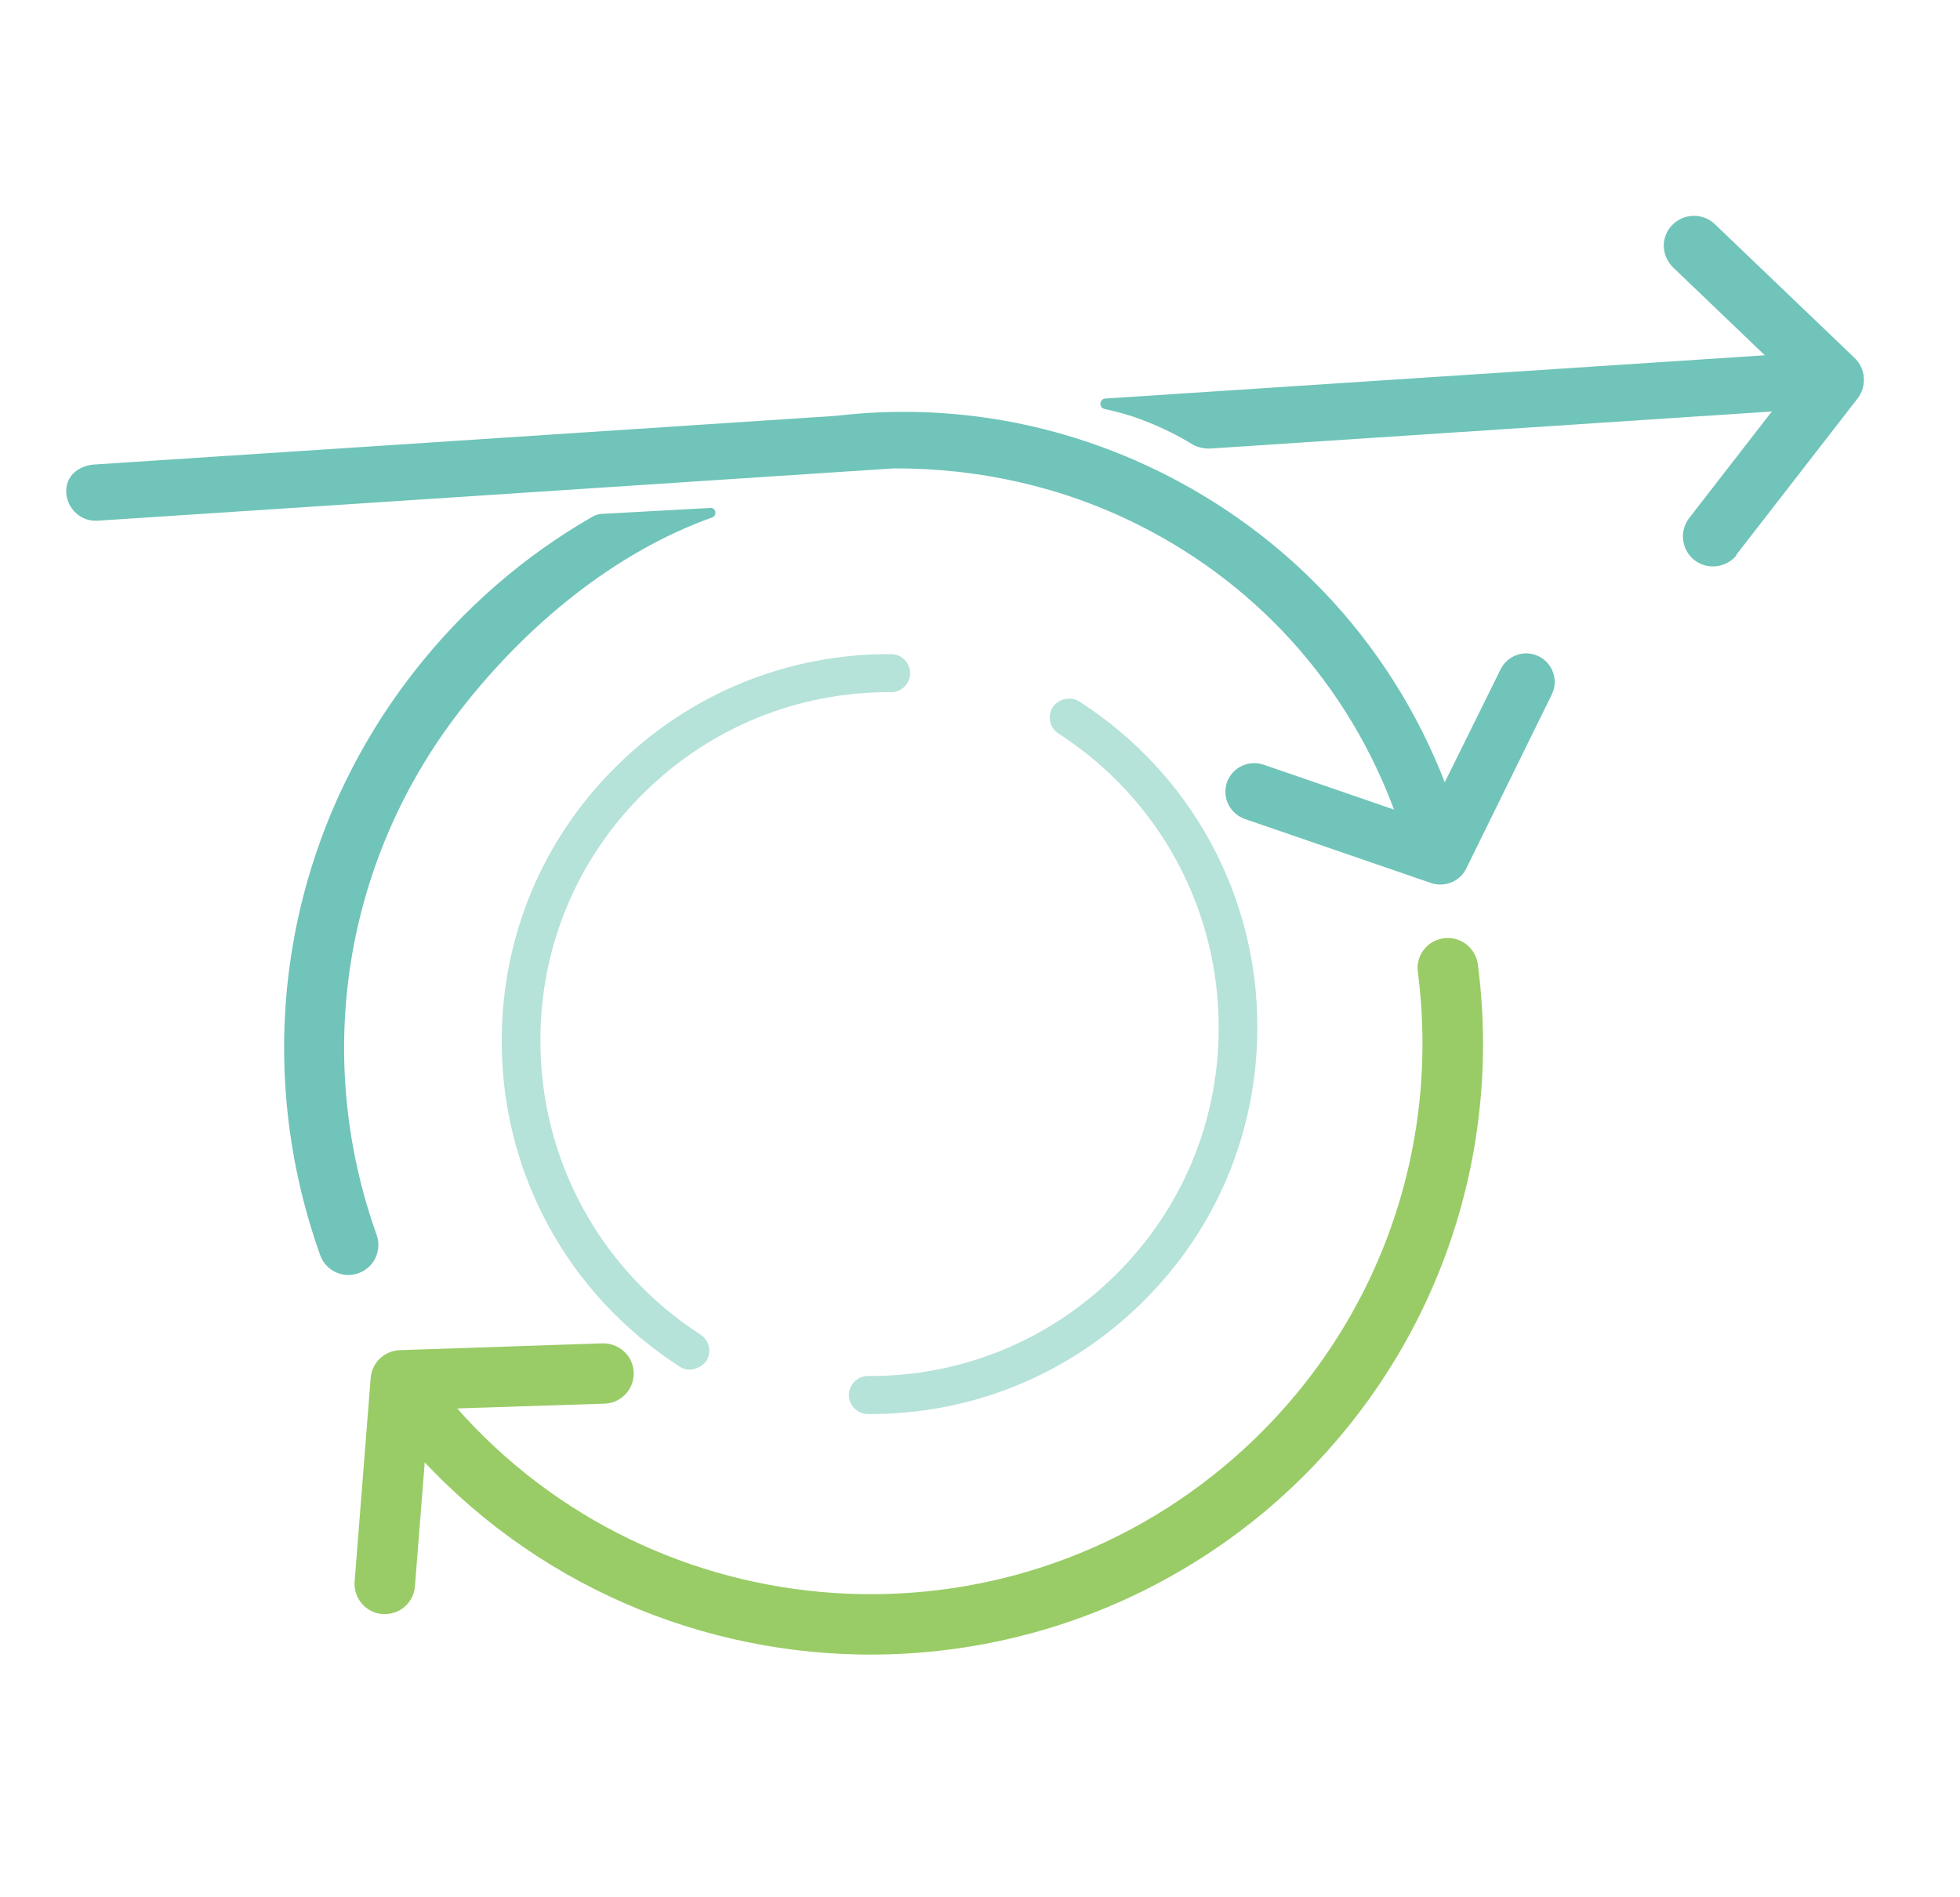 <?xml version="1.0" encoding="utf-8"?>
<!-- Generator: Adobe Illustrator 21.0.0, SVG Export Plug-In . SVG Version: 6.00 Build 0)  -->
<svg version="1.1" id="Calque_1" xmlns="http://www.w3.org/2000/svg" xmlns:xlink="http://www.w3.org/1999/xlink" x="0px" y="0px"
	 viewBox="0 0 659.4 638.4" style="enable-background:new 0 0 659.4 638.4;" xml:space="preserve">
<style type="text/css">
	.st0{fill:#99CC66;}
	.st1{fill:url(#SVGID_1_);}
	.st2{fill:url(#SVGID_2_);}
	.st3{fill:url(#SVGID_3_);}
	.st4{fill:url(#SVGID_4_);}
	.st5{fill:url(#SVGID_5_);}
	.st6{fill:#B5E2D9;}
</style>
<g>
	<g>
		<path class="st0" d="M129.3,543.1c-0.2,0-0.4,0-0.6,0c-5.6-0.4-9.8-5.3-9.4-10.9l5.4-68.5c0.4-5.2,4.6-9.2,9.8-9.4l68.2-2.3
			c5.6-0.1,10.3,4.2,10.5,9.8c0.2,5.6-4.2,10.3-9.8,10.5l-59.1,1.9l-4.7,59.5C139.2,539.1,134.7,543.2,129.3,543.1L129.3,543.1z"/>
	</g>
	<g>
		<path class="st0" d="M289,556.7c-57.7-1.1-114.6-26.3-154.4-74c-3.6-4.3-3-10.7,1.3-14.3c4.3-3.6,10.7-3,14.3,1.3
			c65.5,78.6,182.8,89.3,261.5,23.8c49.1-40.9,73.5-103.2,65.3-166.5c-0.7-5.6,3.2-10.6,8.8-11.3c5.6-0.7,10.6,3.2,11.4,8.8
			c9.1,70.3-18,139.4-72.4,184.7C385.1,542,336.8,557.6,289,556.7L289,556.7z"/>
	</g>
</g>
<g>
	<g>
		<linearGradient id="SVGID_1_" gradientUnits="userSpaceOnUse" x1="95.59" y1="299.953" x2="240.684" y2="299.953">
			<stop  offset="0.525" style="stop-color:#70C4B9"/>
			<stop  offset="0.715" style="stop-color:#70C4B9"/>
		</linearGradient>
		<path class="st1" d="M239.1,170.9c1.8,0,2.2,2.6,0.5,3.2c-33,11.8-62.6,36.4-84.6,64.7c-39.2,50.4-49.8,116.4-28.3,176.7
			c1.9,5.3-0.9,11.1-6.1,12.9c-0.5,0.2-1,0.3-1.4,0.4c-4.8,1-9.8-1.7-11.5-6.5c-23.8-66.9-12.1-140.1,31.4-196
			c16.8-21.6,37.4-39.4,60.5-52.6c1-0.5,2-0.8,3.1-0.8L239.1,170.9z"/>
	</g>
	<g>
		<linearGradient id="SVGID_2_" gradientUnits="userSpaceOnUse" x1="559.746" y1="131.608" x2="627.077" y2="131.608">
			<stop  offset="0.525" style="stop-color:#70C4B9"/>
			<stop  offset="0.715" style="stop-color:#70C4B9"/>
		</linearGradient>
		<path class="st2" d="M584,187.1c-3.5,4-9.6,4.7-13.9,1.4c-4.4-3.4-5.2-9.8-1.8-14.2l35.2-45.4L562.9,90c-4-3.9-4.3-10.2-0.3-14.3
			c3.9-4,10.3-4.1,14.3-0.3l47.1,45.1c3.7,3.6,4.1,9.4,1,13.5l-40.8,52.6C584.2,186.8,584.1,186.9,584,187.1L584,187.1z"/>
	</g>
</g>
<linearGradient id="SVGID_3_" gradientUnits="userSpaceOnUse" x1="370.207" y1="135.202" x2="605.114" y2="135.202">
	<stop  offset="0.525" style="stop-color:#70C4B9"/>
	<stop  offset="0.715" style="stop-color:#70C4B9"/>
</linearGradient>
<path class="st3" d="M407.6,150.9l187.8-12.4c5.5-0.4,10-5.2,9.7-10.7c-0.4-5.5-5.1-8.7-10.6-8.3l-222.6,14.6
	c-2.1,0.1-2.3,3.1-0.3,3.5c4.1,0.9,8.6,2.1,12.7,3.7c7.4,2.8,12.9,5.8,16,7.7C402.5,150.5,405.1,151.1,407.6,150.9z"/>
<g>
	<linearGradient id="SVGID_4_" gradientUnits="userSpaceOnUse" x1="22.274" y1="211.943" x2="489.96" y2="211.943">
		<stop  offset="0.525" style="stop-color:#70C4B9"/>
		<stop  offset="0.715" style="stop-color:#70C4B9"/>
	</linearGradient>
	<path class="st4" d="M489.5,272.8c-16.4-49.6-51.2-89.8-97.8-113.3c-34.6-17.4-72.6-24-110.2-19.6c-93.6,6.2-249.8,16.4-249.8,16.4
		c-5.5,0.4-9.8,4.1-9.4,9.6s5.1,9.7,10.6,9.3c0,0,175.6-11.5,267.8-17.6c28.5-0.1,56.6,6.1,82.3,19c42.1,21.1,73.4,57.4,88.2,102.1
		c1.6,5.1,7.1,7.8,12.2,6.1C488.4,283.3,491.1,277.8,489.5,272.8z"/>
	<g>
		<linearGradient id="SVGID_5_" gradientUnits="userSpaceOnUse" x1="412.257" y1="258.74" x2="523.053" y2="258.74">
			<stop  offset="0.525" style="stop-color:#70C4B9"/>
			<stop  offset="0.715" style="stop-color:#70C4B9"/>
		</linearGradient>
		<path class="st5" d="M413,270.1c-0.9-2.1-1-4.6-0.2-6.9c1.8-5,7.3-7.6,12.3-5.9l54.6,18.8l25.1-50.8c2.3-4.8,8.1-6.8,12.8-4.5
			c4.8,2.3,6.8,8.1,4.5,12.8l-28.8,58.6c-2.1,4.4-7.3,6.5-11.9,4.9l-62.8-21.6C416,274.5,414,272.5,413,270.1L413,270.1z"/>
	</g>
</g>
<g>
	<g>
		<path class="st6" d="M232.5,460.8c-1.3,0.1-2.7-0.2-3.9-1c-37.7-24.3-60.1-65.5-59.8-110.3c0.2-34.8,13.9-67.4,38.7-91.8
			c24.7-24.4,57.5-37.8,92.3-37.6c3.5,0,6.4,2.9,6.4,6.4s-2.9,6.4-6.4,6.4c-31.4-0.2-60.9,11.9-83.2,33.9s-34.7,51.4-34.8,82.8
			c-0.2,40.3,19.9,77.5,53.9,99.5c3,1.9,3.8,5.9,1.9,8.9C236.3,459.6,234.5,460.6,232.5,460.8L232.5,460.8z"/>
	</g>
</g>
<g>
	<g>
		<path class="st6" d="M359.3,235.1c1.3-0.1,2.7,0.2,3.9,1c37.7,24.3,60.1,65.5,59.8,110.3c-0.2,34.8-13.9,67.4-38.7,91.8
			c-24.7,24.4-57.5,37.8-92.3,37.6c-3.5,0-6.4-2.9-6.4-6.4s2.9-6.4,6.4-6.4c31.4,0.2,60.9-11.9,83.2-33.9
			c22.3-22,34.7-51.4,34.8-82.8c0.2-40.3-19.9-77.5-53.9-99.5c-3-1.9-3.8-5.9-1.9-8.9C355.4,236.2,357.3,235.2,359.3,235.1
			L359.3,235.1z"/>
	</g>
</g>
</svg>
